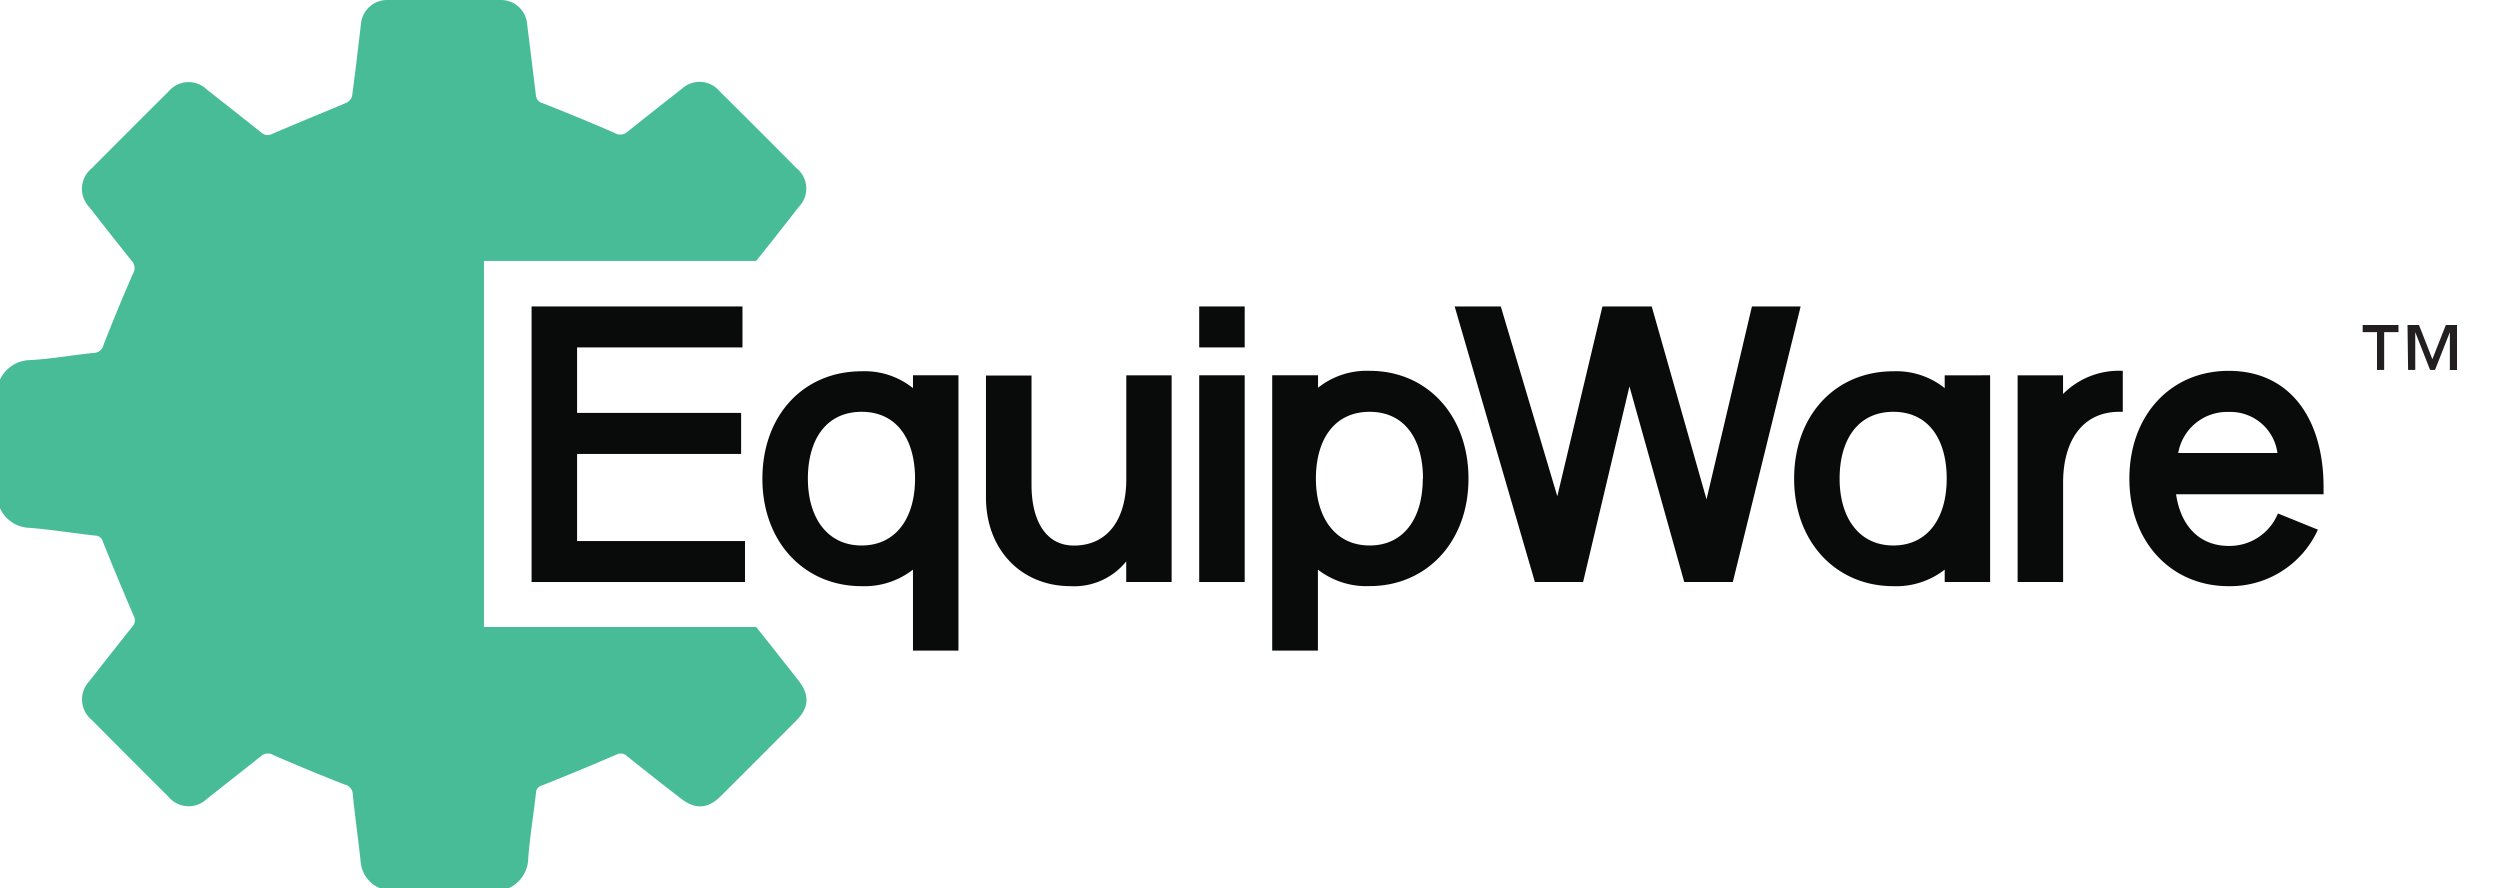 <svg id="Layer_1" data-name="Layer 1" xmlns="http://www.w3.org/2000/svg" viewBox="0 0 349 123.97"><g id="Group_11073" data-name="Group 11073"><path id="Path_10472" data-name="Path 10472" d="M105.56,87.53h-38V36.43h38q3-3.75,5.95-7.55a3.65,3.65,0,0,0-.06-5.18l-.24-.21q-5.37-5.41-10.78-10.78a3.63,3.63,0,0,0-5.12-.42l-.09.08q-3.84,3-7.6,6a1.49,1.49,0,0,1-1.82.19c-3.31-1.45-6.66-2.82-10-4.14a1.27,1.27,0,0,1-1-1.23C74.41,9.94,74,6.7,73.6,3.46A3.67,3.67,0,0,0,69.81,0H54.19a3.67,3.67,0,0,0-3.81,3.43c-.39,3.32-.78,6.64-1.23,10a1.54,1.54,0,0,1-.82.93c-3.44,1.46-6.9,2.85-10.33,4.33a1.27,1.27,0,0,1-1.51-.18q-3.78-3-7.6-6a3.65,3.65,0,0,0-5.18.06,2.61,2.61,0,0,0-.22.24q-5.35,5.32-10.7,10.7a3.68,3.68,0,0,0-.53,5.17l.2.22c1.95,2.52,3.91,5,5.92,7.51a1.48,1.48,0,0,1,.17,1.82q-2.14,4.9-4.09,9.9a1.43,1.43,0,0,1-1.39,1.14c-3,.3-5.91.84-8.88,1A4.71,4.71,0,0,0,0,53V70.94a4.66,4.66,0,0,0,4.18,2.75c3,.24,6.07.74,9.11,1.08a1.11,1.11,0,0,1,1.08.87q2.08,5.19,4.3,10.34a1.27,1.27,0,0,1-.2,1.5q-3,3.78-6,7.61a3.7,3.7,0,0,0,.11,5.21l.22.19q5.32,5.37,10.69,10.71a3.67,3.67,0,0,0,5.16.53l.24-.21c2.51-2,5-3.92,7.5-5.93a1.49,1.49,0,0,1,1.82-.16q4.91,2.14,9.9,4.09a1.43,1.43,0,0,1,1.14,1.4c.32,3.2.79,6.39,1.12,9.6A4.39,4.39,0,0,0,53.05,124H71a4.67,4.67,0,0,0,2.74-4.17c.23-3,.74-6.08,1.08-9.12a1.09,1.09,0,0,1,.87-1.07q5.2-2.07,10.35-4.29a1.26,1.26,0,0,1,1.5.21q3.73,3,7.51,5.91c2,1.57,3.78,1.46,5.58-.34q5.27-5.25,10.52-10.53c1.8-1.8,1.91-3.56.33-5.58Q108.53,91.24,105.56,87.53Z" style="fill:#48bc96"/><g id="Group_524" data-name="Group 524"><path id="Path_1037-2" data-name="Path 1037-2" d="M104,75.53v5.72H74.21V42.78h29.44V48.5H80.56v9.14h22.9v5.73H80.56V75.53Z" style="fill:#090a0a"/><path id="Path_1038" data-name="Path 1038" d="M133.8,52.39V90.82h-6.35V79.52a11,11,0,0,1-7.17,2.31c-8,0-13.85-6.16-13.85-15s5.73-15,13.85-15a10.76,10.76,0,0,1,7.17,2.35V52.39Zm-6.06,14.43c0-5.43-2.5-9.33-7.46-9.33s-7.5,3.9-7.5,9.33,2.7,9.33,7.5,9.33S127.74,72.31,127.74,66.82Z" style="fill:#090a0a"/><path id="Path_1039" data-name="Path 1039" d="M163.56,52.4V81.25h-6.34V78.37a9.31,9.31,0,0,1-7.75,3.46c-6.92,0-11.83-5.1-11.83-12.41v-17H144V67.69c0,5,2,8.47,5.91,8.47,4.86,0,7.32-3.85,7.32-9.24V52.4Z" style="fill:#090a0a"/><path id="Path_1040" data-name="Path 1040" d="M173.76,48.5h-6.35V42.78h6.35Zm0,32.75h-6.35V52.39h6.35Z" style="fill:#090a0a"/><path id="Path_1041" data-name="Path 1041" d="M205,66.82c0,8.85-5.87,15-13.8,15a11.06,11.06,0,0,1-7.22-2.3v11.3H177.6V52.39H184v1.74a10.86,10.86,0,0,1,7.22-2.36C199.24,51.77,205,58,205,66.82Zm-6.35,0c0-5.43-2.5-9.33-7.45-9.33s-7.5,3.9-7.5,9.33,2.7,9.33,7.5,9.33S198.62,72.31,198.62,66.82Z" style="fill:#090a0a"/><path id="Path_1042" data-name="Path 1042" d="M251.37,42.78,241.9,81.25h-6.78l-7.65-27.31L221,81.25h-6.73l-11.2-38.47h6.44l7.89,26.5,6.3-26.5h6.88l7.65,26.93,6.34-26.93Z" style="fill:#090a0a"/><path id="Path_1043" data-name="Path 1043" d="M277.82,52.39V81.25h-6.34V79.52a11,11,0,0,1-7.17,2.31c-8,0-13.85-6.16-13.85-15s5.73-15,13.85-15a10.81,10.81,0,0,1,7.17,2.35V52.4Zm-6.06,14.43c0-5.43-2.5-9.33-7.45-9.33s-7.5,3.9-7.5,9.33,2.69,9.33,7.5,9.33,7.45-3.84,7.45-9.33Z" style="fill:#090a0a"/><path id="Path_1044" data-name="Path 1044" d="M296.34,51.77v5.72h-.49c-5.2,0-7.84,4.14-7.84,9.86v13.9h-6.35V52.4H288V55A11,11,0,0,1,296.34,51.77Z" style="fill:#090a0a"/><path id="Path_1045" data-name="Path 1045" d="M324.37,68v1H303.78c.63,4.33,3.18,7.21,7.36,7.21A7.29,7.29,0,0,0,318,71.68l5.58,2.26a13.44,13.44,0,0,1-12.47,7.89c-8,0-13.85-6.16-13.85-15S303,51.77,311.13,51.77C319.72,51.77,324.37,58.5,324.37,68Zm-20.29-4.76h13.85a6.61,6.61,0,0,0-6.79-5.73,6.92,6.92,0,0,0-7.06,5.73Z" style="fill:#090a0a"/></g></g><path d="M331.83,46.37h-2v-1h5v1h-2v5.27h-1Zm4.26-1h1.6l1.87,4.77,1.88-4.77H343v6.28h-1V46.37h0l-2.07,5.27h-.69l-2.07-5.27h0v5.27h-1Z" style="fill:#231f20"/></svg>